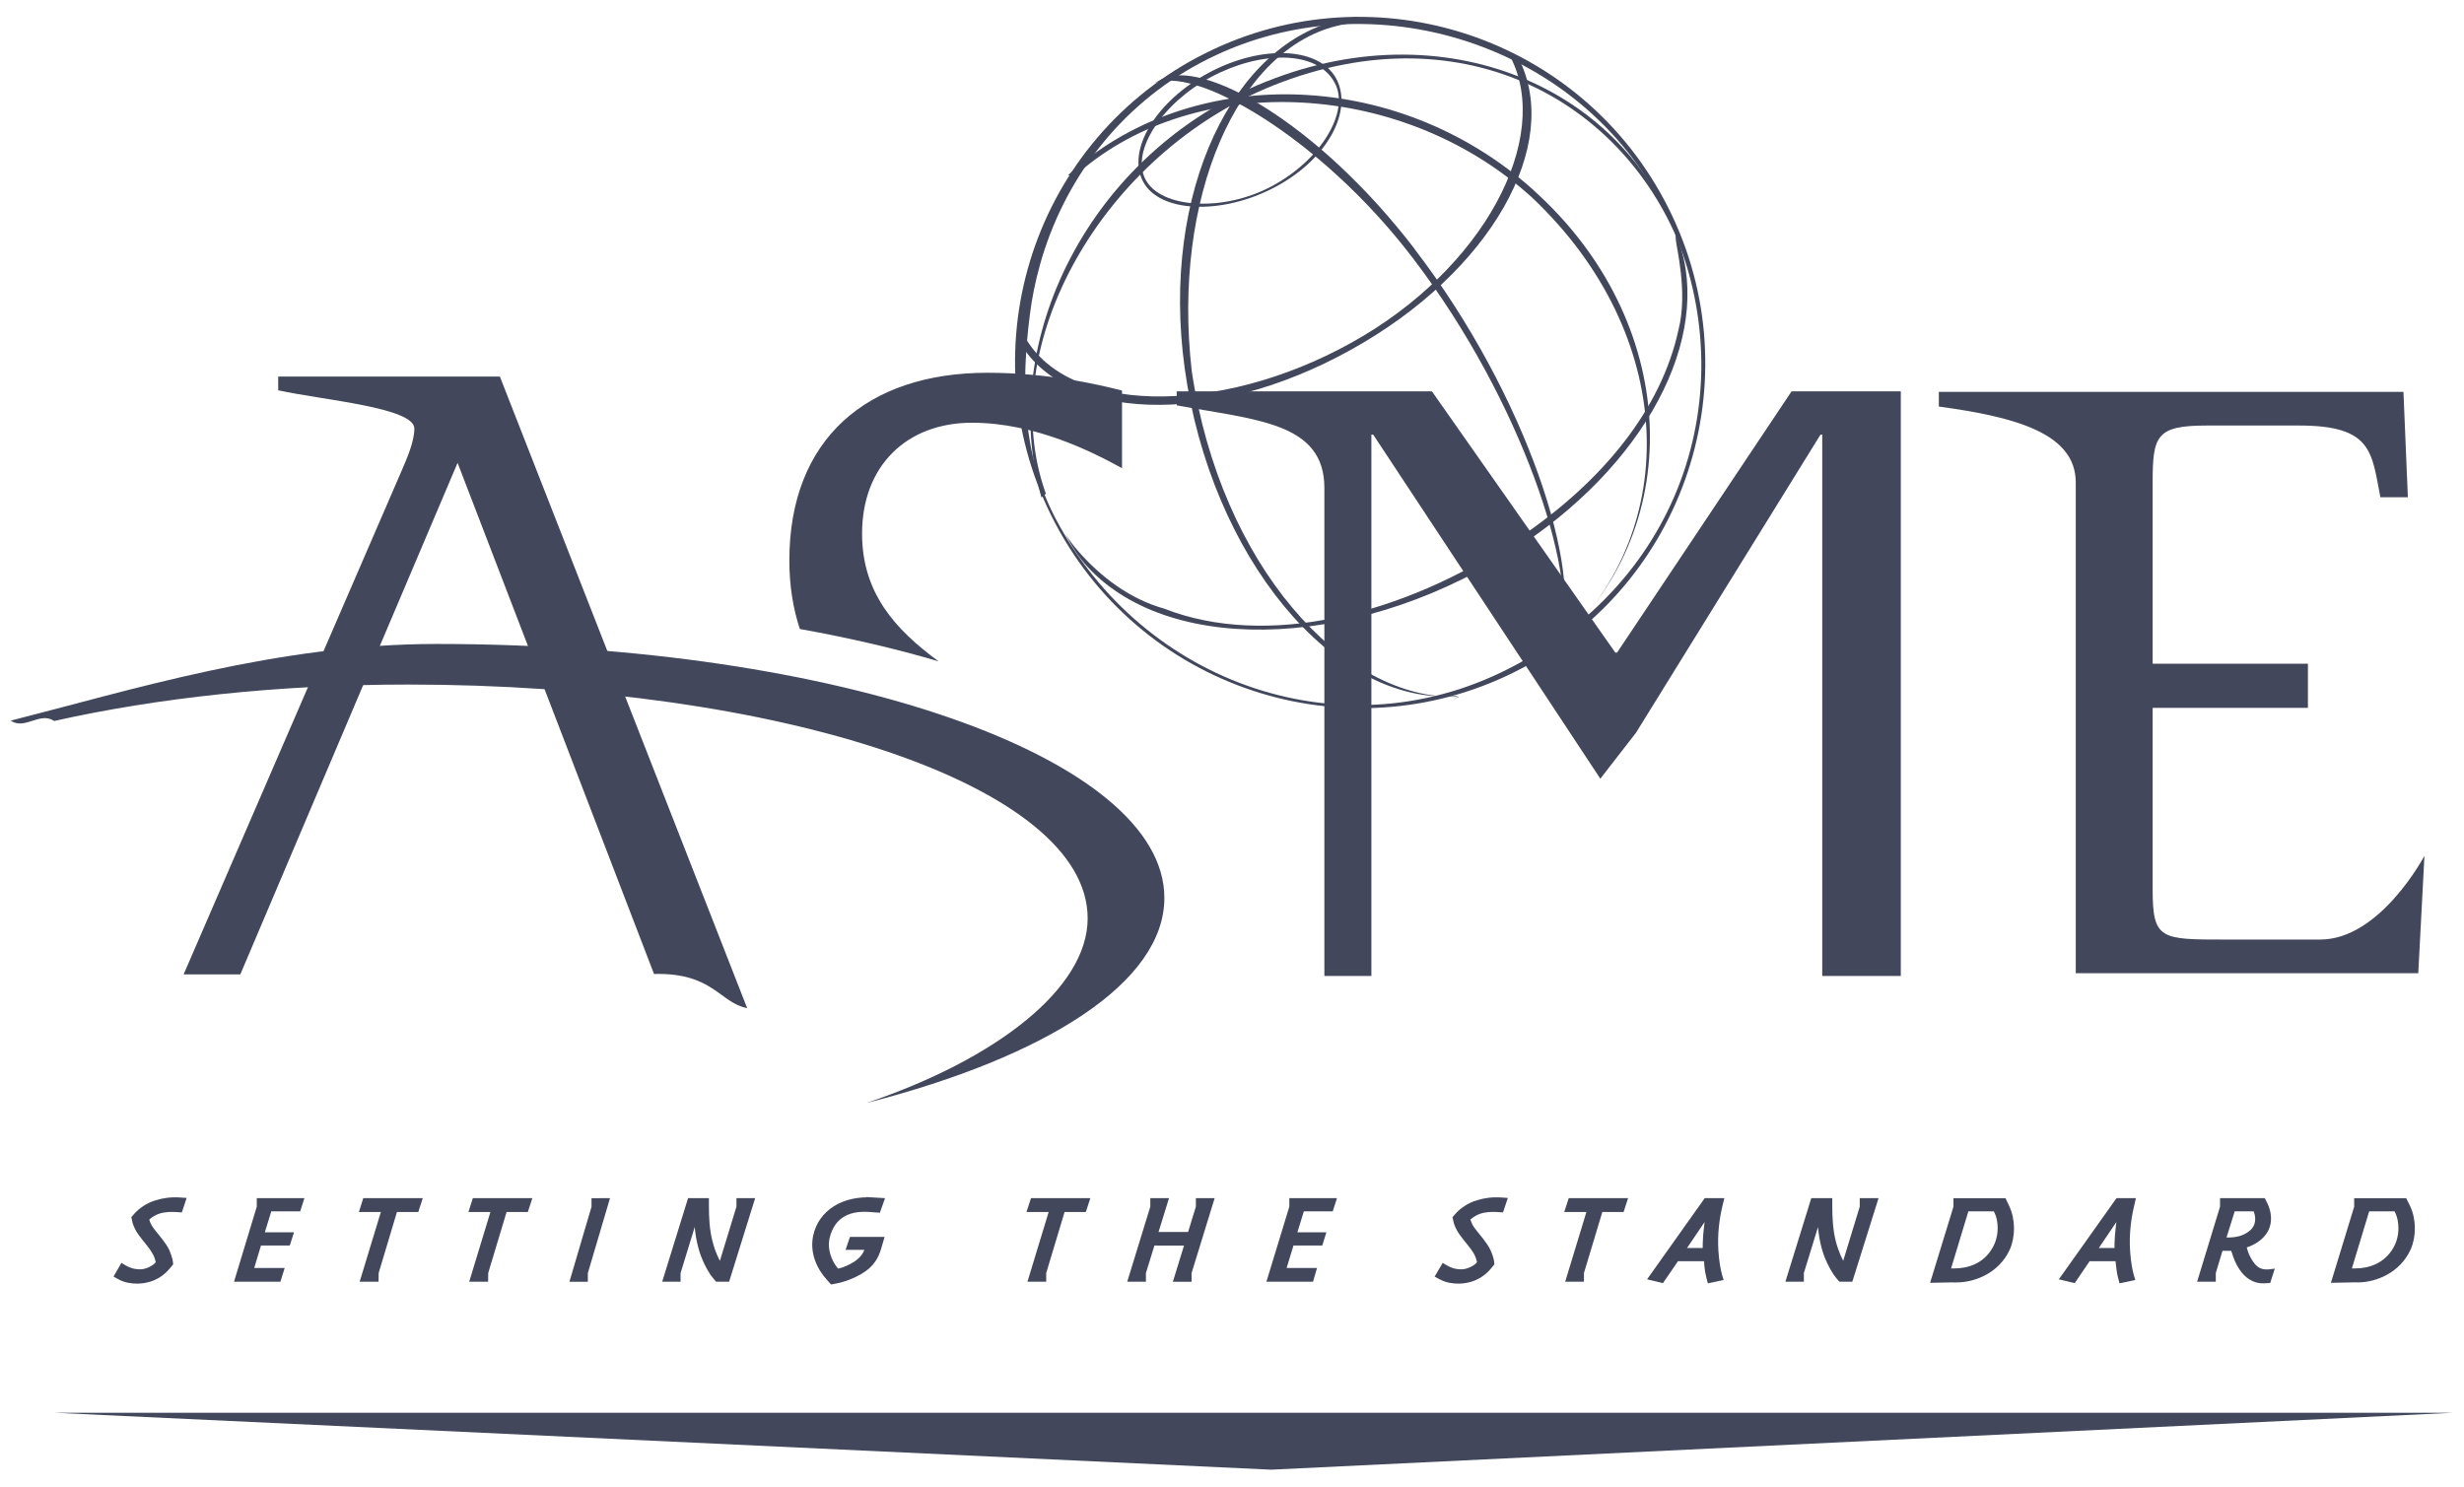<svg xmlns="http://www.w3.org/2000/svg" height="245.652" viewBox="0 0 30.769 18.41" width="407.08"><g transform="translate(-224.138 -252.961)"><path d="m240.676 258.976c0-.817-.85-.848-1.844-1.031v-.175h3.187l2.29 3.263h.022l2.179-3.263h1.364v7.302h-.981v-6.761h-.022l-2.303 3.722-.446.575-2.836-4.297h-.023v6.761h-.587zm0 0" fill="#42475c"></path><path d="m235.857 261.141c-.543-.398-.954-.856-.954-1.593 0-.846.555-1.386 1.373-1.386.794 0 1.52.373 1.873.568v-.97c-.329-.084-.943-.222-1.68-.222-1.509 0-2.474.832-2.474 2.344 0 .322.048.605.131.856.621.112 1.203.247 1.731.404" fill="#42475c"></path><path d="m229.59 260.925c-1.986 0-3.824.579-5.319.958.182.12.362-.117.544.004 1.283-.288 2.797-.455 4.418-.455 4.627 0 8.487 1.253 8.487 2.92 0 .871-1.131 1.756-2.764 2.307 2.257-.579 3.722-1.51 3.722-2.562 0-1.753-4.068-3.172-9.088-3.172" fill="#42475c"></path><path d="m253.114 264.617h-1.191c-.805 0-.904 0-.904-.626v-2.268h1.939v-.551h-1.939v-2.263c0-.583.044-.712.674-.712h1.156c.915 0 .904.335 1.014.896h.343l-.055-1.316h-5.802v.183c.959.13 1.71.335 1.71.949v6.128h4.277l.077-1.466s-.551 1.046-1.301 1.046" fill="#42475c"></path><path d="m226.431 265.052h.708l2.713-6.389 2.453 6.384c.739-.019.82.362 1.163.426l-3.088-7.888h-2.768v.172c.561.123 1.7.215 1.7.478 0 .163-.09.367-.168.548zm0 0" fill="#42475c"></path><path d="m226.222 268.503c.021.043.041.106.045.136l.003.025-.028.035c-.061.076-.172.179-.38.187-.076.001-.158-.011-.226-.048l-.04-.022.069-.119.028.017c.057.032.113.052.197.052.084 0 .172-.052.203-.085l.022-.025-.006-.025c-.007-.033-.021-.073-.041-.106-.018-.033-.041-.065-.074-.107l-.047-.058c-.037-.047-.076-.098-.094-.136-.021-.041-.032-.073-.037-.103l-.006-.028.018-.021c.058-.068.157-.141.269-.171.084-.026.182-.04.291-.032l.041.003-.041.123-.061-.004c-.039-.001-.08-.003-.15.008-.074.012-.142.048-.183.084l-.025.021.006.022c.006.026.023.066.045.098.022.033.045.058.077.099l.047.059c.033.044.063.087.079.121" fill="#42475c"></path><path d="m226.222 268.503c.021.043.041.106.045.136l.003.025-.028.034c-.061.076-.172.179-.38.187-.076.001-.158-.011-.226-.048l-.04-.022.069-.119.028.017c.057.032.113.052.197.052.084 0 .172-.052.203-.085l.022-.025-.006-.025c-.007-.033-.021-.073-.041-.106-.018-.033-.041-.065-.074-.107l-.047-.058c-.037-.047-.076-.098-.094-.136-.021-.041-.032-.073-.037-.103l-.006-.028.018-.021c.058-.068.157-.141.269-.171.084-.026.182-.04.291-.032l.041.003-.041.123-.061-.004c-.039-.001-.08-.003-.15.008-.074.012-.142.048-.183.084l-.025.021.006.022c.006.026.023.066.045.098.022.033.045.058.077.099l.047.059c.033.044.063.087.079.121zm0 0" fill="none" stroke="#42475c" stroke-width=".059"></path><path d="m227.273 268.748h.38l-.035.113h-.518l.274-.904v-.081h.525l-.034.106h-.361l-.099.321h.364l-.034.106h-.36zm0 0" fill="#42475c" stroke="#42475c" stroke-width=".059"></path><path d="m228.836 268.861h-.167l.265-.871h-.274l.036-.114h.681l-.037.114h-.267l-.236.788zm0 0" fill="#42475c" stroke="#42475c" stroke-width=".059"></path><path d="m230.204 268.861h-.167l.265-.871h-.274l.036-.114h.681l-.037.114h-.266l-.237.788zm0 0" fill="#42475c" stroke="#42475c" stroke-width=".059"></path><path d="m231.716 267.876-.267.903v.083h-.161l.266-.904v-.081zm0 0" fill="#42475c" stroke="#42475c" stroke-width=".059"></path><path d="m233.094 268.861-.028-.033c-.044-.051-.099-.145-.142-.255-.055-.141-.085-.32-.085-.459v-.091l-.232.755v.083h-.16l.305-.985h.209v.066c0 .139.006.303.048.459.033.131.084.232.113.276l.015.023.227-.743v-.081h.164l-.307.985zm0 0" fill="#42475c" stroke="#42475c" stroke-width=".059"></path><path d="m235.03 267.867.119.007-.044.124-.107-.008c-.298-.022-.463.106-.524.328-.047.172.029.329.091.408l.026.032.025-.004c.059-.011.132-.043.207-.09.087-.057.124-.125.138-.165l.014-.036h-.237l.034-.103h.372l-.029.099c-.033.123-.094.212-.189.278-.123.087-.282.135-.349.146l-.051.01-.037-.041c-.128-.139-.209-.328-.17-.525.063-.311.361-.482.711-.459" fill="#42475c"></path><path d="m235.03 267.867.119.007-.044.124-.107-.008c-.298-.022-.463.106-.524.328-.047.172.029.329.091.408l.026.032.025-.004c.059-.011.132-.043.207-.09.087-.057.124-.125.138-.165l.014-.036h-.237l.035-.103h.372l-.029.099c-.033.123-.094.212-.189.278-.123.087-.282.135-.349.146l-.051.01-.037-.041c-.128-.139-.209-.328-.17-.525.063-.311.361-.482.711-.459zm0 0" fill="none" stroke="#42475c" stroke-width=".059"></path><path d="m237.173 268.861h-.165l.265-.871h-.276l.037-.114h.679l-.037.114h-.266l-.237.788zm0 0" fill="#42475c" stroke="#42475c" stroke-width=".059"></path><path d="m238.532 268.409-.114.369v.083h-.164l.278-.904v-.081h.164l-.131.423h.431l.105-.342v-.081h.165l-.278.903v.083h-.164l.139-.452zm0 0" fill="#42475c" stroke="#42475c" stroke-width=".059"></path><path d="m240.165 268.748h.38l-.033.113h-.52l.276-.904v-.081h.525l-.034.106h-.361l-.099.321h.362l-.033.106h-.36zm0 0" fill="#42475c" stroke="#42475c" stroke-width=".059"></path><path d="m242.721 268.503c.021.043.041.106.045.136l.003.025-.028.035c-.061.076-.172.179-.38.187-.076.001-.158-.011-.226-.048l-.041-.022.07-.119.028.017c.057.032.113.052.197.052.084 0 .172-.052.203-.085l.022-.025-.006-.025c-.007-.033-.021-.073-.04-.106-.019-.033-.043-.065-.076-.107l-.047-.058c-.037-.047-.076-.098-.094-.136-.021-.041-.032-.073-.037-.103l-.006-.028.018-.021c.058-.068.158-.141.269-.171.084-.026.182-.04.291-.032l.041.003-.041.123-.061-.004c-.04-.001-.08-.003-.15.008-.074.012-.142.048-.183.084l-.025.021.005.022c.007.026.023.066.045.098.022.033.045.058.077.099l.047.059c.033.044.063.087.079.121" fill="#42475c"></path><path d="m242.721 268.503c.021.043.041.106.045.136l.003.025-.028.034c-.061.076-.172.179-.38.187-.076.001-.158-.011-.226-.048l-.041-.022.07-.119.028.017c.057.032.113.052.197.052.084 0 .172-.052.203-.085l.022-.025-.006-.025c-.007-.033-.021-.073-.04-.106-.019-.033-.043-.065-.076-.107l-.047-.058c-.037-.047-.076-.098-.094-.136-.021-.041-.032-.073-.037-.103l-.006-.028.018-.021c.058-.068.158-.141.269-.171.084-.026.182-.04.291-.032l.041.003-.041.123-.061-.004c-.04-.001-.08-.003-.15.008-.074.012-.142.048-.183.084l-.025.021.006.022c.007.026.023.066.045.098.022.033.045.058.077.099l.047.059c.033.044.063.087.079.121zm0 0" fill="none" stroke="#42475c" stroke-width=".059"></path><path d="m243.888 268.861h-.165l.265-.871h-.276l.037-.114h.679l-.037.114h-.266l-.237.788zm0 0" fill="#42475c" stroke="#42475c" stroke-width=".059"></path><path d="m245.441 268.605h-.365l-.185.27-.136-.033.686-.966h.192l-.019.079c-.034.149-.061.339-.047.553.01.152.032.249.047.306l.01.033-.138.029-.008-.029c-.006-.023-.012-.05-.018-.083-.006-.039-.012-.095-.014-.125zm.041-.598-.333.492h.281v-.033c0-.048 0-.069.006-.161.006-.077.018-.175.032-.236zm0 0" fill="#42475c" stroke="#42475c" stroke-width=".059"></path><path d="m247.121 268.861-.029-.033c-.043-.051-.098-.145-.142-.255-.055-.141-.084-.32-.084-.459v-.091l-.232.755v.083h-.161l.305-.985h.211v.066c0 .139.006.303.047.459.035.131.085.232.113.276l.015.023.227-.743v-.081h.165l-.309.985zm0 0" fill="#42475c" stroke="#42475c" stroke-width=".059"></path><path d="m248.579 268.868-.299.005.281-.916v-.081h.602l.037.079c.076.157.076.368.008.521-.127.278-.412.39-.63.393m.117-.886-.234.772h.08c.171 0 .379-.058.502-.27.101-.175.074-.372.029-.463l-.019-.039zm0 0" fill="#42475c"></path><path d="m248.579 268.868-.299.006.281-.916v-.081h.602l.037.079c.076.157.076.368.008.521-.127.278-.412.39-.63.393zm.117-.886-.234.772h.08c.171 0 .379-.058.502-.27.101-.175.074-.372.029-.463l-.019-.039zm0 0" fill="none" stroke="#42475c" stroke-width=".059"></path><path d="m250.583 268.605h-.367l-.183.27-.136-.033.686-.966h.19l-.018.079c-.034.149-.061.339-.047.553.01.152.032.249.047.306l.01.033-.138.029-.008-.029c-.007-.023-.012-.05-.018-.083-.006-.039-.012-.095-.015-.125zm.041-.598-.333.492h.281v-.033c0-.048 0-.069.006-.161.006-.077.018-.175.032-.236zm0 0" fill="#42475c" stroke="#42475c" stroke-width=".059"></path><path d="m252.032 268.508-.01-.033h-.153l-.091.303v.083h-.164l.276-.904v-.081h.511l.025.05c.043.088.063.209.01.314-.057.109-.17.167-.245.192l-.033.011.021.074c.01.034.047.112.076.147.035.048.092.113.215.102l.032-.004-.037.116-.059.003c-.113.005-.214-.061-.278-.16-.044-.065-.074-.136-.094-.212m-.01-.526-.121.386h.055c.141 0 .234-.036.31-.106.072-.068.074-.174.047-.247l-.014-.033zm0 0" fill="#42475c"></path><path d="m252.032 268.508-.01-.033h-.153l-.091.303v.083h-.164l.276-.904v-.081h.511l.025.05c.043.088.063.209.01.314-.057.109-.17.167-.245.192l-.033.011.021.074c.01.034.047.112.076.147.034.048.092.113.215.102l.032-.004-.037.116-.059.003c-.113.006-.214-.061-.278-.16-.044-.065-.074-.136-.094-.212zm-.01-.526-.121.386h.055c.141 0 .234-.036.31-.106.072-.068.074-.174.047-.247l-.014-.033zm0 0" fill="none" stroke="#42475c" stroke-width=".059"></path><path d="m253.584 268.868-.299.005.28-.916v-.081h.602l.039.079c.076.157.076.368.007.521-.127.278-.411.39-.628.393m.117-.886-.234.772h.079c.171 0 .379-.058.503-.27.101-.175.073-.372.028-.463l-.018-.039zm0 0" fill="#42475c"></path><path d="m253.584 268.868-.299.006.28-.916v-.081h.602l.039.079c.076.157.076.368.007.521-.127.278-.411.39-.628.393zm.117-.886-.234.772h.079c.171 0 .379-.058.503-.27.101-.175.073-.372.028-.463l-.018-.039zm0 0" fill="none" stroke="#42475c" stroke-width=".059"></path><g fill="#42475c"><path d="m239.236 253.789c-.666.356-1.031.97-.824 1.361.208.393.988.422 1.654.066.666-.356.966-.96.759-1.35-.208-.393-.922-.433-1.589-.077m.783 1.419c-.61.327-1.386.276-1.576-.083-.19-.358.214-.959.824-1.284.612-.325 1.32-.338 1.539.077.192.358-.175.965-.787 1.29"></path><path d="m239.957 253.898c-2.212.883-3.372 3.238-2.814 5.198l.055-.048c-.664-1.848.722-4.258 2.851-5.103 2.387-.947 4.452.232 5.133 2.179l-.006-.004c-.597-2.097-2.928-3.138-5.22-2.221"></path><path d="m239.094 253.596c-2.099 1.116-2.893 3.729-1.772 5.835 1.12 2.107 3.73 2.909 5.829 1.793s2.894-3.728 1.774-5.835c-1.12-2.107-3.73-2.909-5.83-1.793m-1.972 2.599c.292-1.051.985-1.986 2.011-2.53 2.022-1.075 4.655-.296 5.734 1.732 1.079 2.03.455 4.581-1.79 5.784-2.14 1.162-4.676.236-5.759-1.823-.424-.808-.429-1.698-.32-2.549.026-.208.068-.412.124-.613"></path><path d="m241.802 255.99c-1.211-1.579-2.661-2.388-3.163-2.115l-.107.059c.482-.262 2.085.645 3.249 2.172 1.384 1.813 2.045 3.959 1.847 4.645-.018.04-.083.192-.083.192.023-.032.045-.068.063-.11.314-.768-.402-3.012-1.807-4.842"></path><path d="m242.358 261.584c-1.448.059-2.979-1.652-3.338-4.067-.247-2.144.559-4.051 1.867-4.324.068-.015.136-.023.204-.029l.015-.07c-.068.005-.136.014-.205.029-1.353.285-2.274 2.146-1.969 4.36.324 2.343 1.852 4.209 3.389 4.093.036-.003.007.036-.029.039zm0 0"></path><path d="m243.293 255.261c-1.751-1.574-4.337-1.561-5.815-.193l.066.028c1.429-1.313 4.043-1.268 5.723.251 1.815 1.714 1.878 4.142.362 5.551l.001-.007c1.585-1.462 1.477-3.998-.338-5.629"></path><path d="m245.059 255.789c.003.029.004.059.006.088.001.072.154.652.033 1.124-.212.98-.932 1.888-2.005 2.609-1.444.969-3.152 1.37-4.417.874-.434-.12-.802-.408-1.068-.711-.062-.07-.117-.145-.167-.222.074.142.163.288.278.412 1.064 1.148 3.497 1.017 5.427-.28 1.658-1.113 2.41-2.733 1.913-3.894"></path><path d="m236.827 257.082c.006.011.011.021.017.03.565 1.043 2.416 1.109 4.158.142 1.76-.974 2.646-2.571 2.1-3.642l-.099-.012c.514 1.009-.327 2.642-1.994 3.565-1.665.925-3.58.894-4.094-.114zm0 0"></path><path d="m224.813 270.527h29.961l-14.762.711zm0 0"></path></g></g></svg>